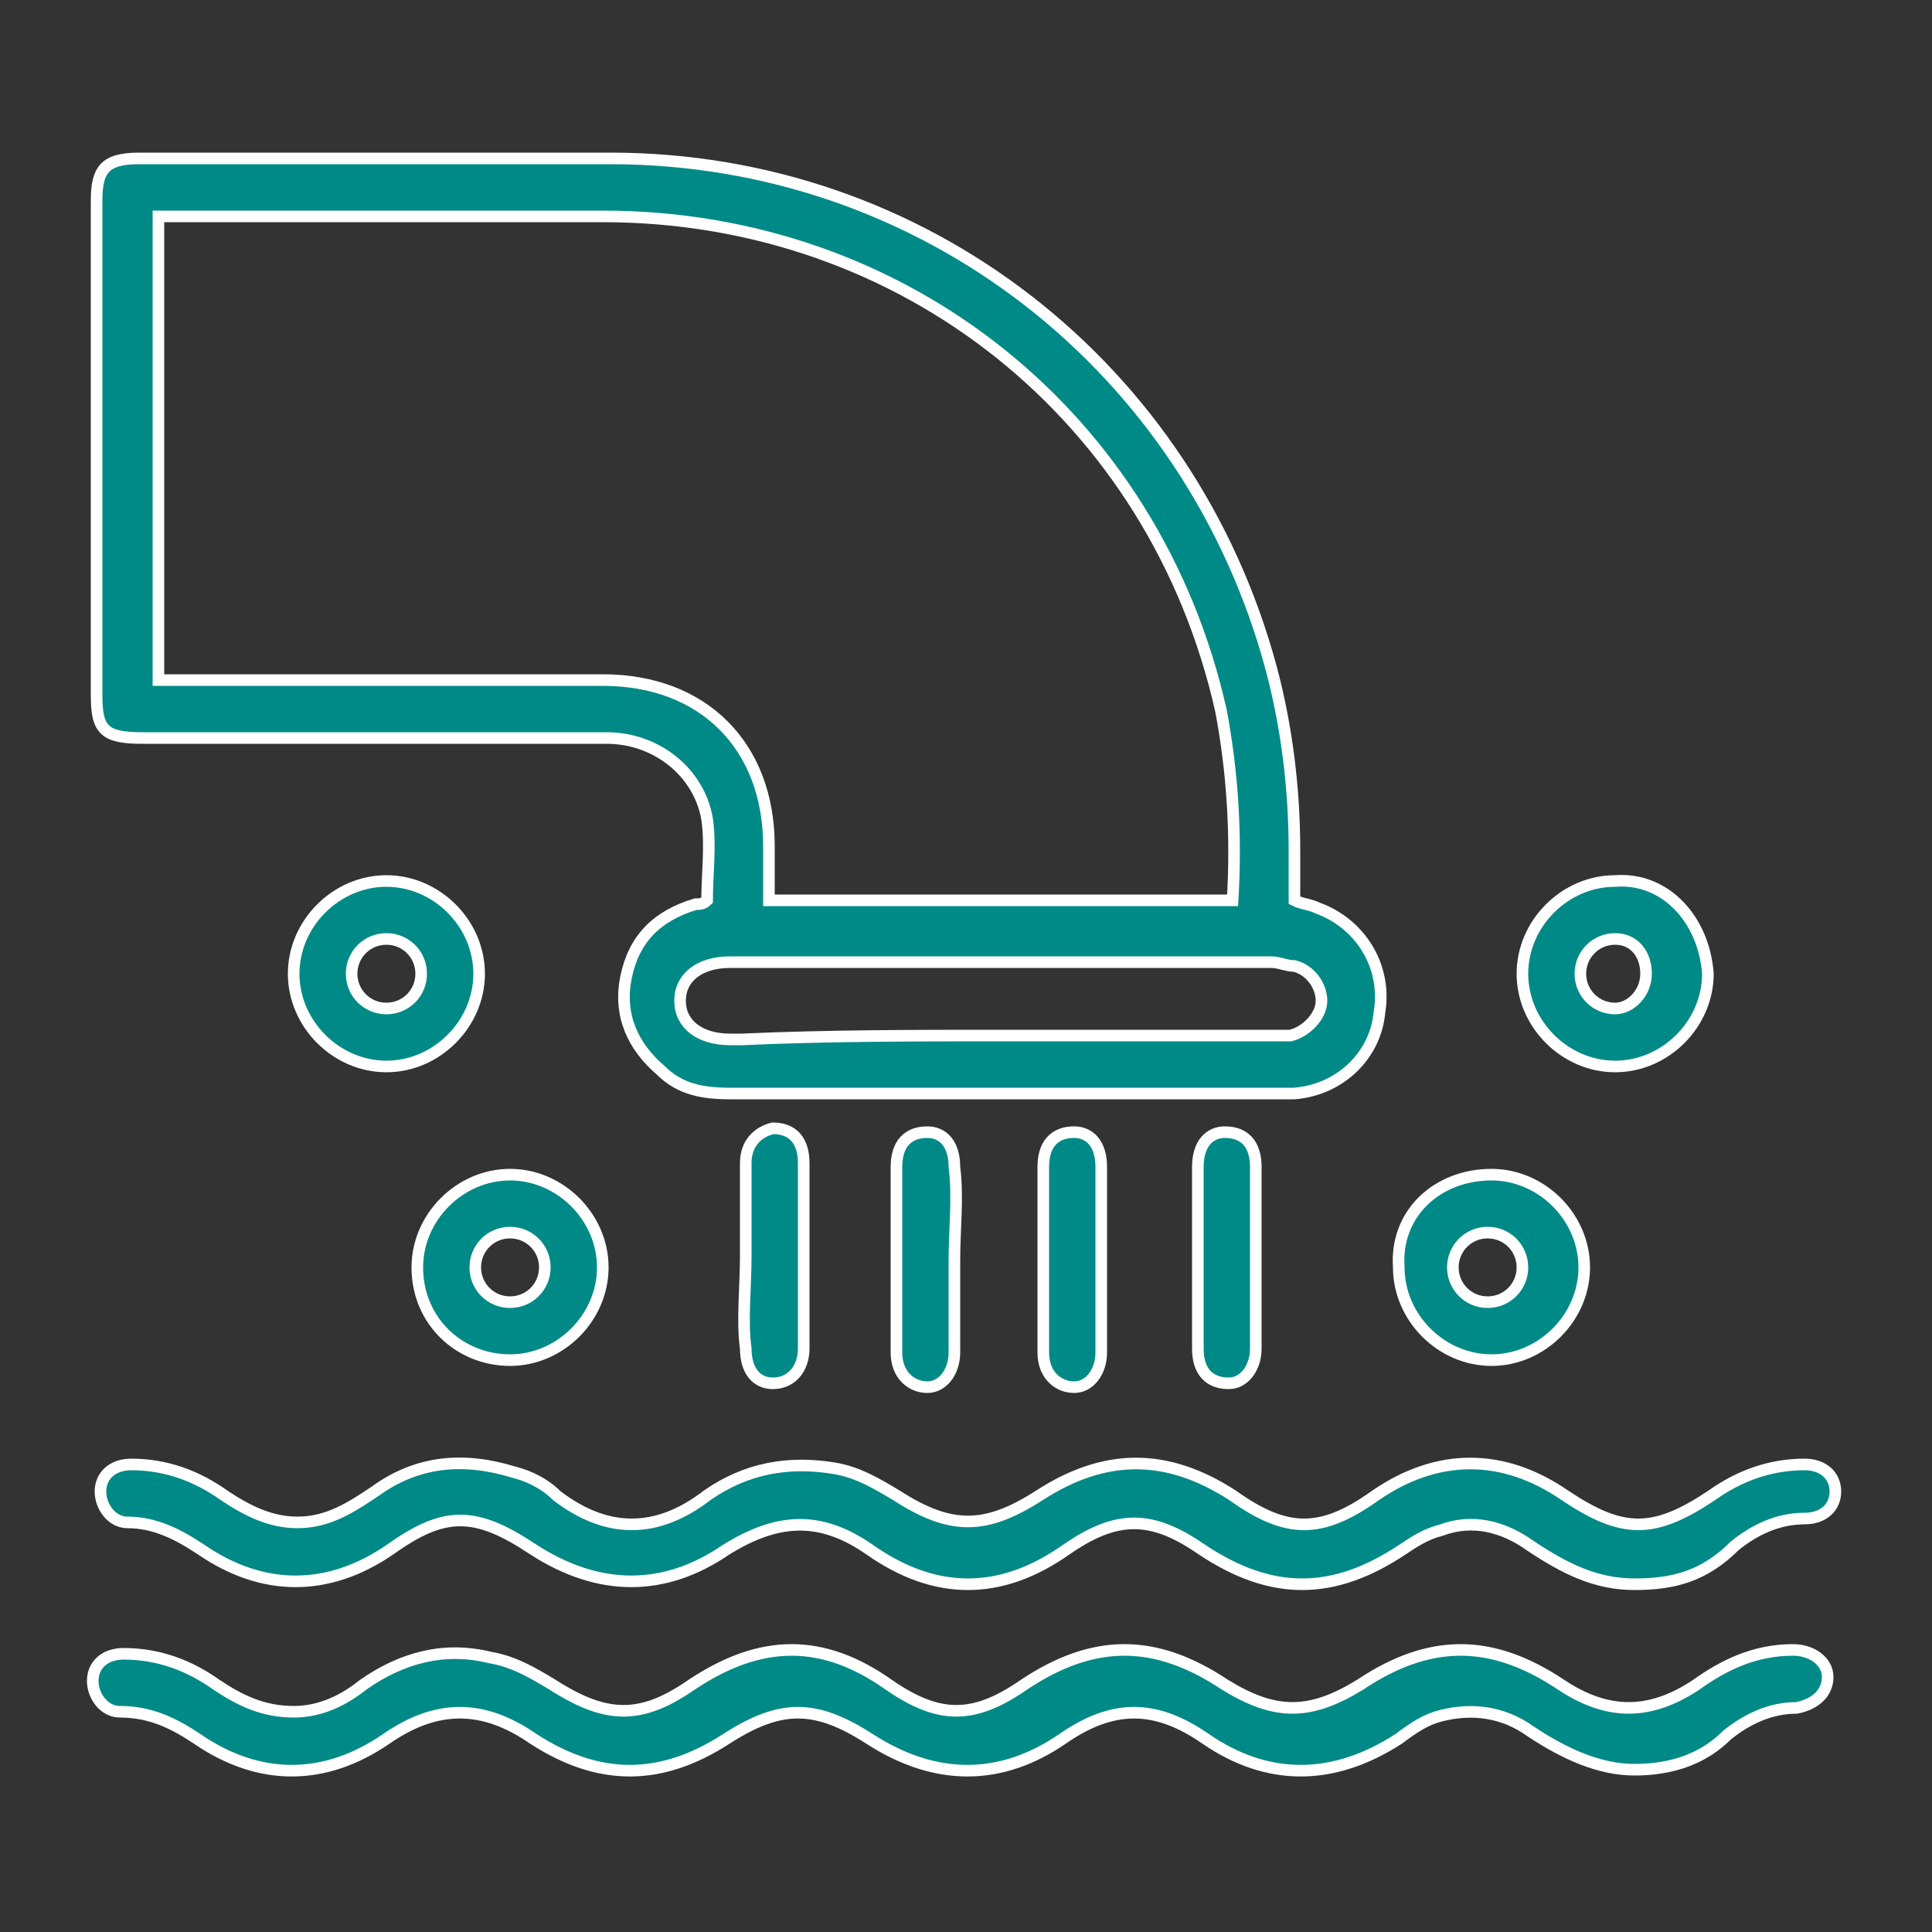 <?xml version="1.0" encoding="utf-8"?>
<!-- Generator: Adobe Illustrator 24.3.0, SVG Export Plug-In . SVG Version: 6.00 Build 0)  -->
<svg version="1.1" id="圖層_1" xmlns="http://www.w3.org/2000/svg" xmlns:xlink="http://www.w3.org/1999/xlink" x="0px" y="0px"
	 viewBox="0 0 50 50" width="50" height="50" style="enable-background:new 0 0 50 50;" xml:space="preserve">
<rect x="0" y="0" width="50" height="50" fill="#333333" stroke="none"/>
<style type="text/css">
	.st0{fill:#008A87;stroke:#FFFFFF;stroke-width:0.3;stroke-miterlimit:10;}
	.st1{fill:#008A87;stroke:#FFFFFF;stroke-width:0.5;stroke-miterlimit:10;}
	.st2{fill:#008A87;stroke:#FFFFFF;stroke-width:0.75;stroke-miterlimit:10;}
	.st3{fill:#008A87;stroke:#FFFFFF;stroke-width:0.25;stroke-miterlimit:10;}
</style>
<g>
	<path class="st0" d="M18.3,23.3c0-0.7,0.1-1.4,0-2.1c-0.2-1.2-1.3-2.1-2.6-2.1c-4,0-8,0-12,0c-1,0-1.2-0.2-1.2-1.1
		c0-4.3,0-8.5,0-12.8c0-0.8,0.2-1.1,1.1-1.1c4.1,0,8.1,0,12.2,0c8.1,0,15,5.4,17.1,13.2c0.4,1.5,0.6,3.1,0.6,4.7c0,0.4,0,0.8,0,1.3
		c0.2,0.1,0.4,0.1,0.6,0.2c1.1,0.4,1.8,1.5,1.6,2.7c-0.1,1.1-1,2-2.2,2.1c-0.2,0-0.4,0-0.6,0c-4.7,0-9.3,0-14,0
		c-0.7,0-1.3-0.1-1.8-0.6c-0.7-0.6-1.1-1.4-0.9-2.4c0.2-1,0.8-1.6,1.8-1.9C18.1,23.4,18.2,23.4,18.3,23.3z M19.9,23.3c4,0,8,0,12,0
		c0.1-1.7,0-3.3-0.3-4.9c-1.7-7.6-8.2-12.8-16-12.8c-3.7,0-7.3,0-11,0c-0.2,0-0.3,0-0.5,0c0,4,0,8,0,12c0.2,0,0.4,0,0.5,0
		c3.7,0,7.3,0,11,0c2.6,0,4.3,1.7,4.3,4.3C19.9,22.4,19.9,22.8,19.9,23.3z M25.9,26.8c2.3,0,4.6,0,6.8,0c0.2,0,0.4,0,0.7,0
		c0.4-0.1,0.8-0.5,0.8-0.9c0-0.4-0.3-0.8-0.7-0.9c-0.2,0-0.4-0.1-0.6-0.1c-4.7,0-9.3,0-14,0c-0.8,0-1.3,0.4-1.3,1c0,0.6,0.5,1,1.3,1
		c0.1,0,0.2,0,0.3,0C21.4,26.8,23.7,26.8,25.9,26.8z"/>
	<path class="st0" d="M42.3,41c-1,0-1.8-0.4-2.7-1c-0.7-0.5-1.5-0.7-2.3-0.4c-0.4,0.1-0.7,0.3-1,0.5c-1.8,1.2-3.4,1.2-5.2,0
		c-1.3-0.9-2.2-0.9-3.5,0c-1.7,1.2-3.4,1.2-5.1,0c-1.3-0.9-2.4-0.8-3.7,0c-1.6,1.1-3.3,1.1-5,0c-1.5-1-2.3-1-3.7,0
		c-1.6,1.1-3.3,1.1-4.9,0c-0.6-0.4-1.2-0.7-1.9-0.7c-0.4,0-0.7-0.4-0.7-0.8c0-0.4,0.3-0.7,0.8-0.7c0.9,0,1.7,0.3,2.4,0.8
		c0.6,0.4,1.2,0.7,1.9,0.7c0.8,0,1.4-0.4,2-0.8c1.1-0.8,2.3-0.9,3.6-0.5c0.4,0.1,0.8,0.3,1.1,0.6c1.3,1,2.6,1,3.9,0
		c1-0.7,2.1-0.9,3.3-0.7c0.6,0.1,1.1,0.4,1.6,0.7c1.4,0.9,2.3,0.9,3.7,0c1.7-1.1,3.3-1.1,5,0c1.4,1,2.3,1,3.7,0
		c1.6-1.1,3.3-1.1,4.9,0c1.5,1,2.3,1,3.8,0c0.7-0.5,1.5-0.8,2.4-0.8c0.5,0,0.8,0.3,0.8,0.7c0,0.4-0.3,0.7-0.8,0.7
		c-0.7,0-1.3,0.3-1.8,0.7C44.1,40.8,43.3,41,42.3,41z"/>
	<path class="st0" d="M42.3,45.8c-0.9,0-1.8-0.4-2.7-1c-0.7-0.5-1.5-0.6-2.3-0.4c-0.4,0.1-0.7,0.3-1.1,0.6c-1.7,1.1-3.4,1.1-5,0
		c-1.3-0.9-2.4-0.9-3.7,0c-1.6,1.1-3.3,1.1-5,0c-1.4-0.9-2.3-0.9-3.7,0c-1.7,1.1-3.3,1.1-5,0c-1.3-0.9-2.5-0.9-3.8,0
		c-1.6,1.1-3.3,1.1-4.9,0c-0.6-0.4-1.2-0.7-2-0.7c-0.4,0-0.7-0.4-0.7-0.8c0-0.4,0.3-0.7,0.8-0.7c0.9,0,1.7,0.3,2.4,0.8
		c0.6,0.4,1.2,0.7,2,0.7c0.7,0,1.3-0.3,1.8-0.7c1-0.7,2.1-1,3.3-0.7c0.6,0.1,1.1,0.4,1.6,0.7c1.4,0.9,2.3,0.9,3.6,0
		c1.8-1.2,3.4-1.2,5.1,0c1.3,0.9,2.2,0.9,3.5,0c1.8-1.2,3.4-1.2,5.2,0c1.3,0.8,2.2,0.8,3.5,0c1.8-1.2,3.4-1.2,5.2,0
		c1.2,0.8,2.3,0.8,3.5,0c0.7-0.5,1.5-0.9,2.5-0.9c0.5,0,0.9,0.3,0.9,0.7c0,0.4-0.3,0.7-0.8,0.8c-0.7,0-1.3,0.3-1.8,0.7
		C44.1,45.5,43.3,45.8,42.3,45.8z"/>
	<path class="st0" d="M44.2,25.2c0,1.3-1.1,2.4-2.4,2.4c-1.3,0-2.4-1.1-2.4-2.4c0-1.3,1.1-2.4,2.4-2.4
		C43.1,22.7,44.1,23.8,44.2,25.2z M42.6,25.2c0-0.5-0.3-0.9-0.8-0.9c-0.5,0-0.9,0.4-0.9,0.9c0,0.5,0.4,0.9,0.9,0.9
		C42.2,26.1,42.6,25.7,42.6,25.2z"/>
	<path class="st0" d="M10.8,32.8c0-1.3,1.1-2.4,2.4-2.4c1.3,0,2.4,1.1,2.4,2.4c0,1.3-1.1,2.4-2.4,2.4C11.9,35.2,10.8,34.2,10.8,32.8
		z M13.2,31.9c-0.5,0-0.9,0.4-0.9,0.9c0,0.5,0.4,0.9,0.9,0.9c0.5,0,0.9-0.4,0.9-0.9C14.1,32.3,13.7,31.9,13.2,31.9z"/>
	<path class="st0" d="M38.6,30.4c1.3,0,2.4,1.1,2.4,2.4c0,1.3-1.1,2.4-2.4,2.4c-1.3,0-2.4-1.1-2.4-2.4
		C36.1,31.4,37.2,30.4,38.6,30.4z M38.5,33.7c0.5,0,0.9-0.4,0.9-0.9c0-0.5-0.4-0.9-0.9-0.9c-0.5,0-0.9,0.4-0.9,0.9
		C37.6,33.3,38,33.7,38.5,33.7z"/>
	<path class="st0" d="M10,27.6c-1.3,0-2.4-1.1-2.4-2.4c0-1.3,1.1-2.4,2.4-2.4c1.3,0,2.4,1.1,2.4,2.4C12.4,26.5,11.3,27.6,10,27.6z
		 M10,26.1c0.5,0,0.9-0.4,0.9-0.9c0-0.5-0.4-0.9-0.9-0.9c-0.5,0-0.9,0.4-0.9,0.9C9.1,25.7,9.5,26.1,10,26.1z"/>
	<path class="st0" d="M28.5,32.6c0,0.8,0,1.6,0,2.4c0,0.5-0.3,0.9-0.7,0.9c-0.4,0-0.8-0.3-0.8-0.9c0-1.6,0-3.2,0-4.8
		c0-0.6,0.3-0.9,0.8-0.9c0.4,0,0.7,0.3,0.7,0.9C28.5,31,28.5,31.8,28.5,32.6z"/>
	<path class="st0" d="M19.3,32.5c0-0.8,0-1.6,0-2.4c0-0.5,0.3-0.8,0.7-0.9c0.5,0,0.8,0.3,0.8,0.9c0,1.6,0,3.2,0,4.8
		c0,0.5-0.3,0.9-0.8,0.9c-0.4,0-0.7-0.3-0.7-0.9C19.2,34.2,19.3,33.3,19.3,32.5z"/>
	<path class="st0" d="M24.7,32.6c0,0.8,0,1.6,0,2.4c0,0.5-0.3,0.9-0.7,0.9c-0.4,0-0.8-0.3-0.8-0.9c0-1.6,0-3.2,0-4.8
		c0-0.6,0.3-0.9,0.8-0.9c0.4,0,0.7,0.3,0.7,0.9C24.8,31,24.7,31.8,24.7,32.6z"/>
	<path class="st0" d="M31,32.5c0-0.8,0-1.5,0-2.3c0-0.6,0.3-0.9,0.7-0.9c0.5,0,0.8,0.3,0.8,0.9c0,1.6,0,3.2,0,4.7
		c0,0.5-0.3,0.9-0.7,0.9c-0.5,0-0.8-0.3-0.8-0.9C31,34.1,31,33.3,31,32.5z"/>
</g>
</svg>
